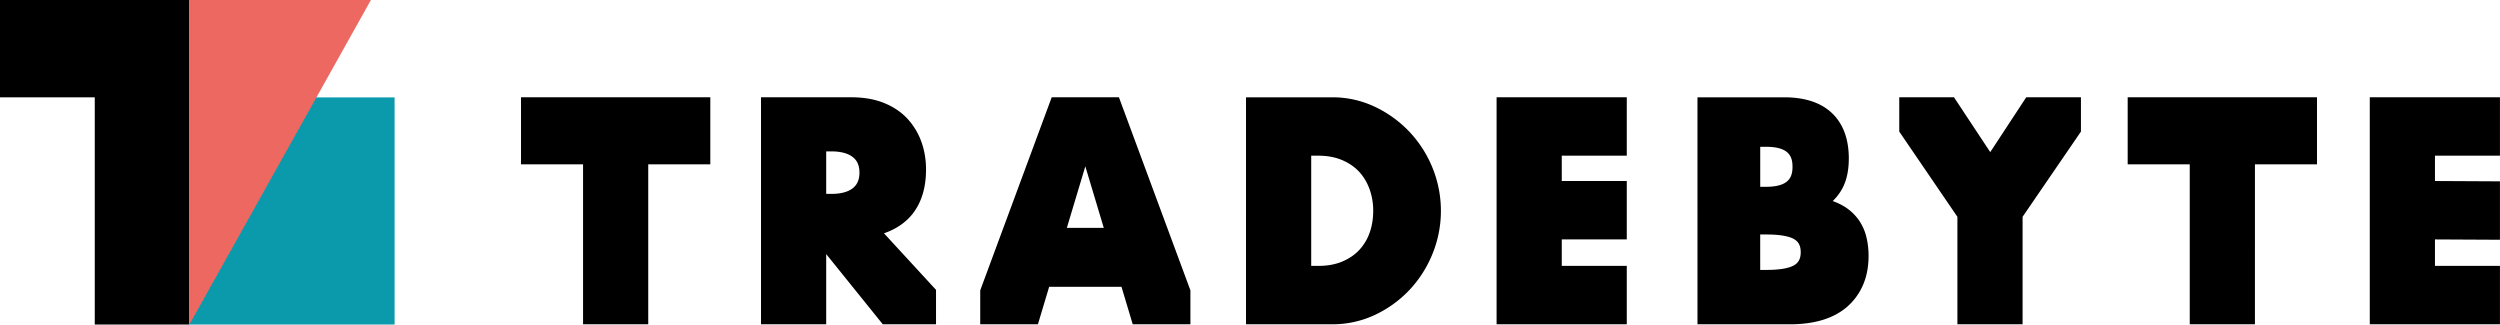 <?xml version="1.0" encoding="UTF-8"?>
<svg xmlns="http://www.w3.org/2000/svg" width="208" height="27" viewBox="0 0 208 27" fill="none">
  <path d="M93.097 8.094h-5.595l-5.947 16.063v2.822h4.8l.934-3.115h6.02l.933 3.115h4.8v-2.822L93.095 8.094h.002Zm-1.26 10.865h-3.075l1.537-5.121 1.536 5.12h.002ZM155.265 19.65a4.143 4.143 0 0 0-.696-1.454 4.132 4.132 0 0 0-1.251-1.089 4.929 4.929 0 0 0-.837-.378c.332-.32.602-.675.809-1.064.353-.663.531-1.497.531-2.477 0-1.62-.471-2.892-1.399-3.776-.918-.873-2.253-1.316-3.972-1.316h-7.22V26.98h7.753c.966 0 1.849-.12 2.629-.352.799-.239 1.49-.606 2.055-1.09a5.07 5.07 0 0 0 1.329-1.812c.311-.71.469-1.527.469-2.431 0-.578-.067-1.132-.2-1.645v-.002Zm-8.814-4.11v-3.327h.484c1.94 0 2.202.84 2.202 1.664 0 .823-.262 1.664-2.202 1.664h-.484Zm3.369 5.445c0 .513-.169.854-.531 1.073-.298.183-.938.398-2.293.398h-.547V19.51h.547c1.355 0 1.995.215 2.293.398.362.221.531.562.531 1.075v.002ZM59.098 8.094h-15.75v5.577h5.163v13.308h5.423V13.671h5.164V8.094ZM192.774 8.094h-15.751v5.577h5.164v13.308h5.423V13.671h5.164V8.094ZM207.996 12.954v-4.86h-10.83v18.885h10.83v-4.857h-5.407V19.92l5.407.028v-4.86l-5.407-.028v-2.107h5.407ZM165.588 12.656l-3.016-4.562h-4.554v2.854l4.838 7.09v8.941h5.423v-8.942l4.855-7.089V8.094h-4.551l-2.995 4.562ZM124.516 26.98h10.832v-4.858h-5.409v-2.203h5.409v-4.86h-5.409v-2.105h5.409v-4.86h-10.832v18.885ZM119.175 13.938a9.638 9.638 0 0 0-1.936-3 9.613 9.613 0 0 0-2.868-2.062 8.197 8.197 0 0 0-3.536-.78h-7.167V26.98h7.167a8.282 8.282 0 0 0 3.559-.78 9.504 9.504 0 0 0 2.871-2.074 9.675 9.675 0 0 0 1.923-3.016 9.47 9.47 0 0 0 .695-3.571 9.48 9.48 0 0 0-.708-3.6v-.002Zm-4.924 3.6c0 .673-.104 1.299-.309 1.857a4.091 4.091 0 0 1-.877 1.43c-.381.4-.858.716-1.416.947-.565.232-1.22.35-1.949.35h-.607v-9.169h.607c.712 0 1.361.118 1.926.35.56.23 1.035.55 1.416.947.382.4.68.887.889 1.445a5.23 5.23 0 0 1 .32 1.842ZM75.992 17.705c.699-.928 1.054-2.14 1.054-3.604 0-.813-.13-1.588-.387-2.303a5.628 5.628 0 0 0-1.16-1.92c-.514-.555-1.17-.996-1.955-1.313-.776-.313-1.689-.471-2.712-.471h-7.516v18.885h5.424v-5.84l4.707 5.84h4.43v-2.863l-4.33-4.706c1.039-.356 1.861-.93 2.449-1.705h-.004Zm-7.254-5.11h.42c.793 0 1.4.161 1.799.478.37.293.55.715.55 1.29 0 .576-.18.996-.55 1.291-.4.317-1.004.478-1.797.478h-.42v-3.537h-.002ZM15.759 0v27H7.884V8.1H0V0h15.759Z" fill="#000"></path>
  <path d="M19.907 11.289 15.757 27h17.074V8.102h-6.784l-6.14 3.187Z" fill="#0B9AAB"></path>
  <path d="M15.758 0v27L30.86 0H15.758Z" fill="#ED6861"></path>
</svg>
